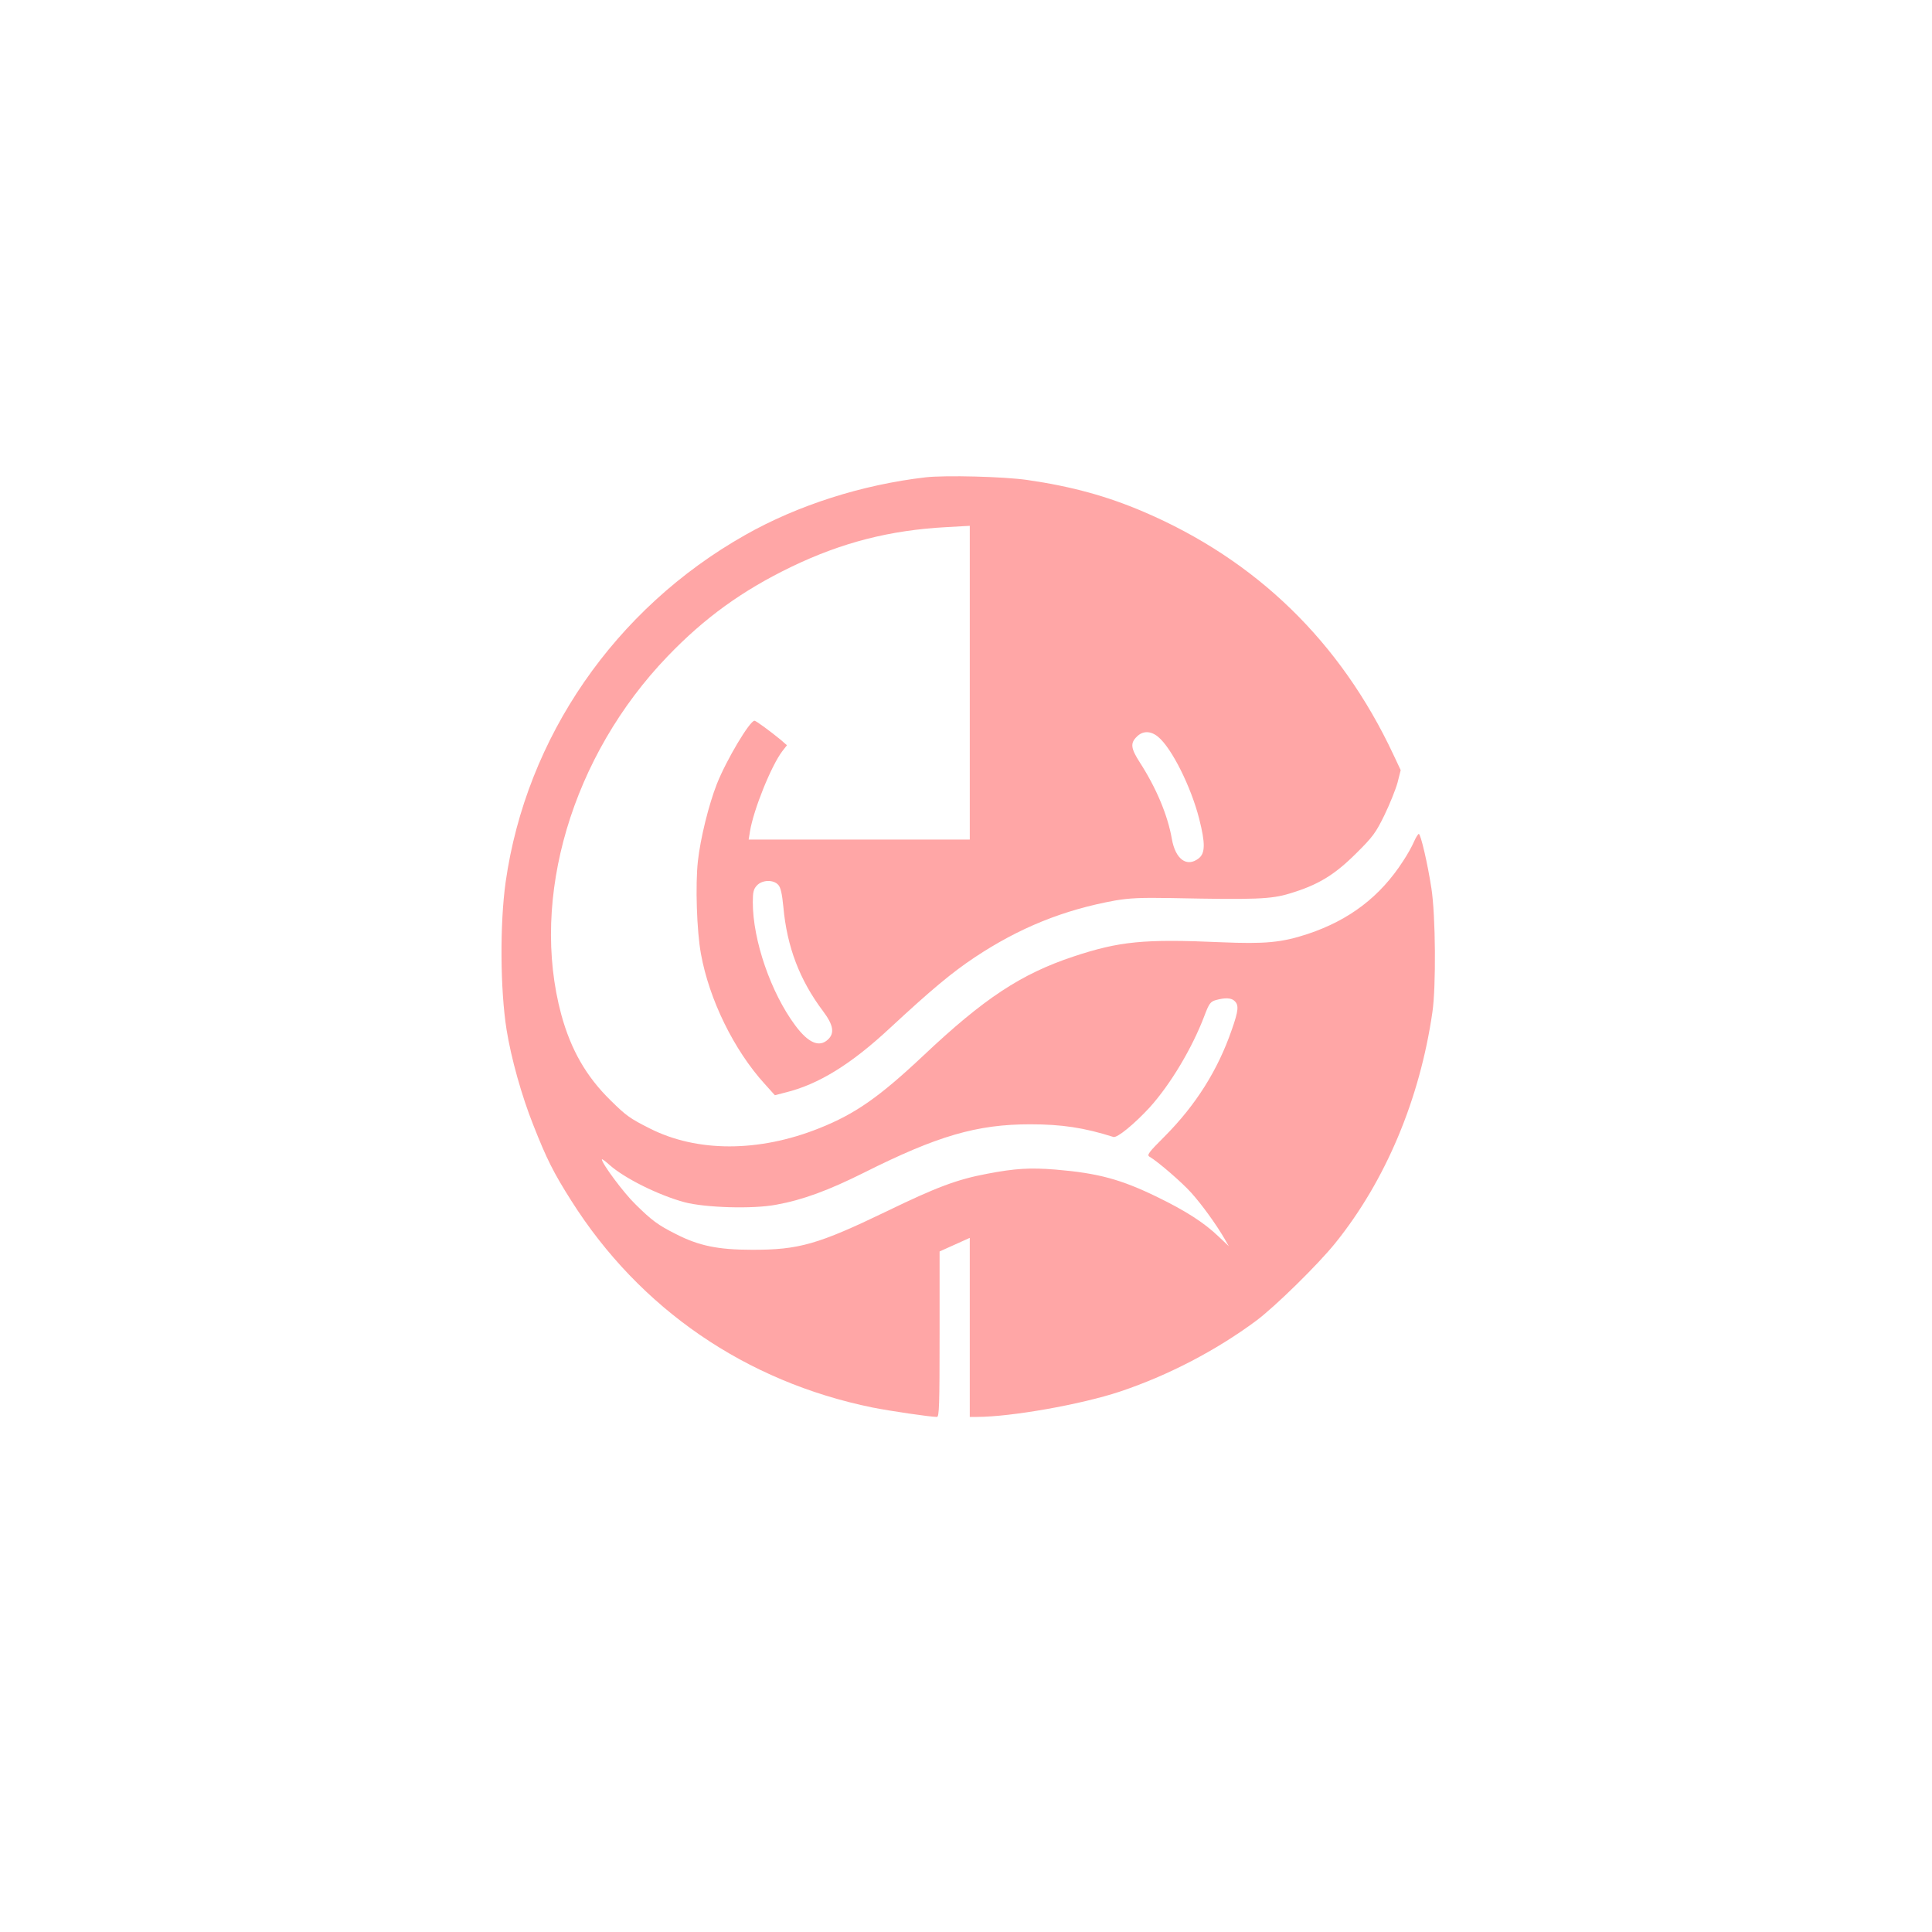 <?xml version="1.0" standalone="no"?>
<!DOCTYPE svg PUBLIC "-//W3C//DTD SVG 20010904//EN"
 "http://www.w3.org/TR/2001/REC-SVG-20010904/DTD/svg10.dtd">
<svg version="1.0" xmlns="http://www.w3.org/2000/svg"
 width="1024pt" height="1024pt" viewBox="0 0 1024 1024"
 preserveAspectRatio="xMidYMid meet">

<g transform="translate(0,1024) scale(0.1,-0.1)"
fill="#ffa6a6" stroke="none">
<path d="M4905 7710 c-336 -39 -678 -148 -956 -306 -690 -390 -1160 -1072
-1269 -1839 -31 -221 -29 -569 5 -783 24 -150 80 -351 142 -506 70 -178 107
-252 201 -400 363 -574 925 -959 1596 -1096 90 -18 306 -50 342 -50 12 0 14
62 14 438 l0 439 80 36 80 36 0 -475 0 -474 36 0 c183 0 554 66 759 134 257
86 510 218 722 375 101 75 330 300 420 412 267 331 448 762 515 1224 20 136
17 512 -5 655 -20 132 -57 290 -67 290 -4 0 -16 -19 -26 -42 -10 -24 -36 -70
-58 -103 -121 -187 -283 -311 -504 -385 -139 -46 -227 -54 -462 -44 -408 18
-537 5 -781 -76 -277 -92 -474 -222 -795 -525 -234 -220 -361 -309 -552 -385
-320 -128 -649 -128 -900 0 -103 52 -123 66 -205 147 -130 127 -211 269 -262
455 -167 618 56 1372 564 1900 195 203 395 348 656 474 268 129 523 194 820
210 l125 7 0 -831 0 -832 -586 0 -586 0 7 43 c18 113 112 347 171 425 l25 32
-32 28 c-52 43 -132 102 -140 102 -25 0 -148 -206 -199 -334 -44 -112 -88
-291 -101 -410 -14 -126 -6 -371 16 -491 44 -244 176 -512 338 -690 l54 -60
54 14 c177 43 350 150 557 343 219 203 327 293 447 373 236 157 470 252 745
302 76 13 136 16 300 13 445 -9 526 -6 625 24 150 45 236 97 351 211 91 90
106 111 152 205 28 58 59 135 69 171 l17 67 -39 83 c-280 597 -726 1031 -1325
1287 -192 82 -380 134 -615 168 -125 18 -434 26 -540 14z m1234 -1376 c72 -60
174 -265 217 -434 33 -130 32 -182 -2 -209 -63 -50 -124 -6 -143 103 -22 126
-83 271 -171 407 -46 72 -50 100 -15 134 32 33 75 32 114 -1z m-2014 -784 c13
-14 20 -47 27 -117 19 -211 86 -387 210 -552 55 -73 63 -117 26 -151 -46 -43
-104 -18 -173 75 -129 173 -225 451 -225 653 0 54 4 70 22 89 28 30 87 32 113
3z m2419 -616 c23 -22 20 -51 -15 -151 -74 -215 -191 -400 -356 -566 -85 -85
-96 -99 -80 -108 42 -24 171 -135 221 -191 54 -60 130 -164 176 -243 l23 -40
-54 51 c-76 73 -174 136 -324 209 -195 95 -315 127 -540 146 -136 11 -215 6
-362 -22 -160 -30 -269 -71 -533 -199 -363 -175 -466 -205 -715 -204 -179 0
-281 21 -402 83 -96 48 -129 73 -216 159 -60 58 -177 215 -177 237 0 4 17 -8
39 -28 79 -71 259 -161 399 -199 110 -29 363 -37 487 -13 139 25 277 76 465
170 389 195 598 256 880 256 168 0 286 -18 441 -67 20 -7 113 70 193 157 110
122 225 314 290 486 24 64 32 74 59 82 49 14 84 13 101 -5z"/>
</g>
</svg>
